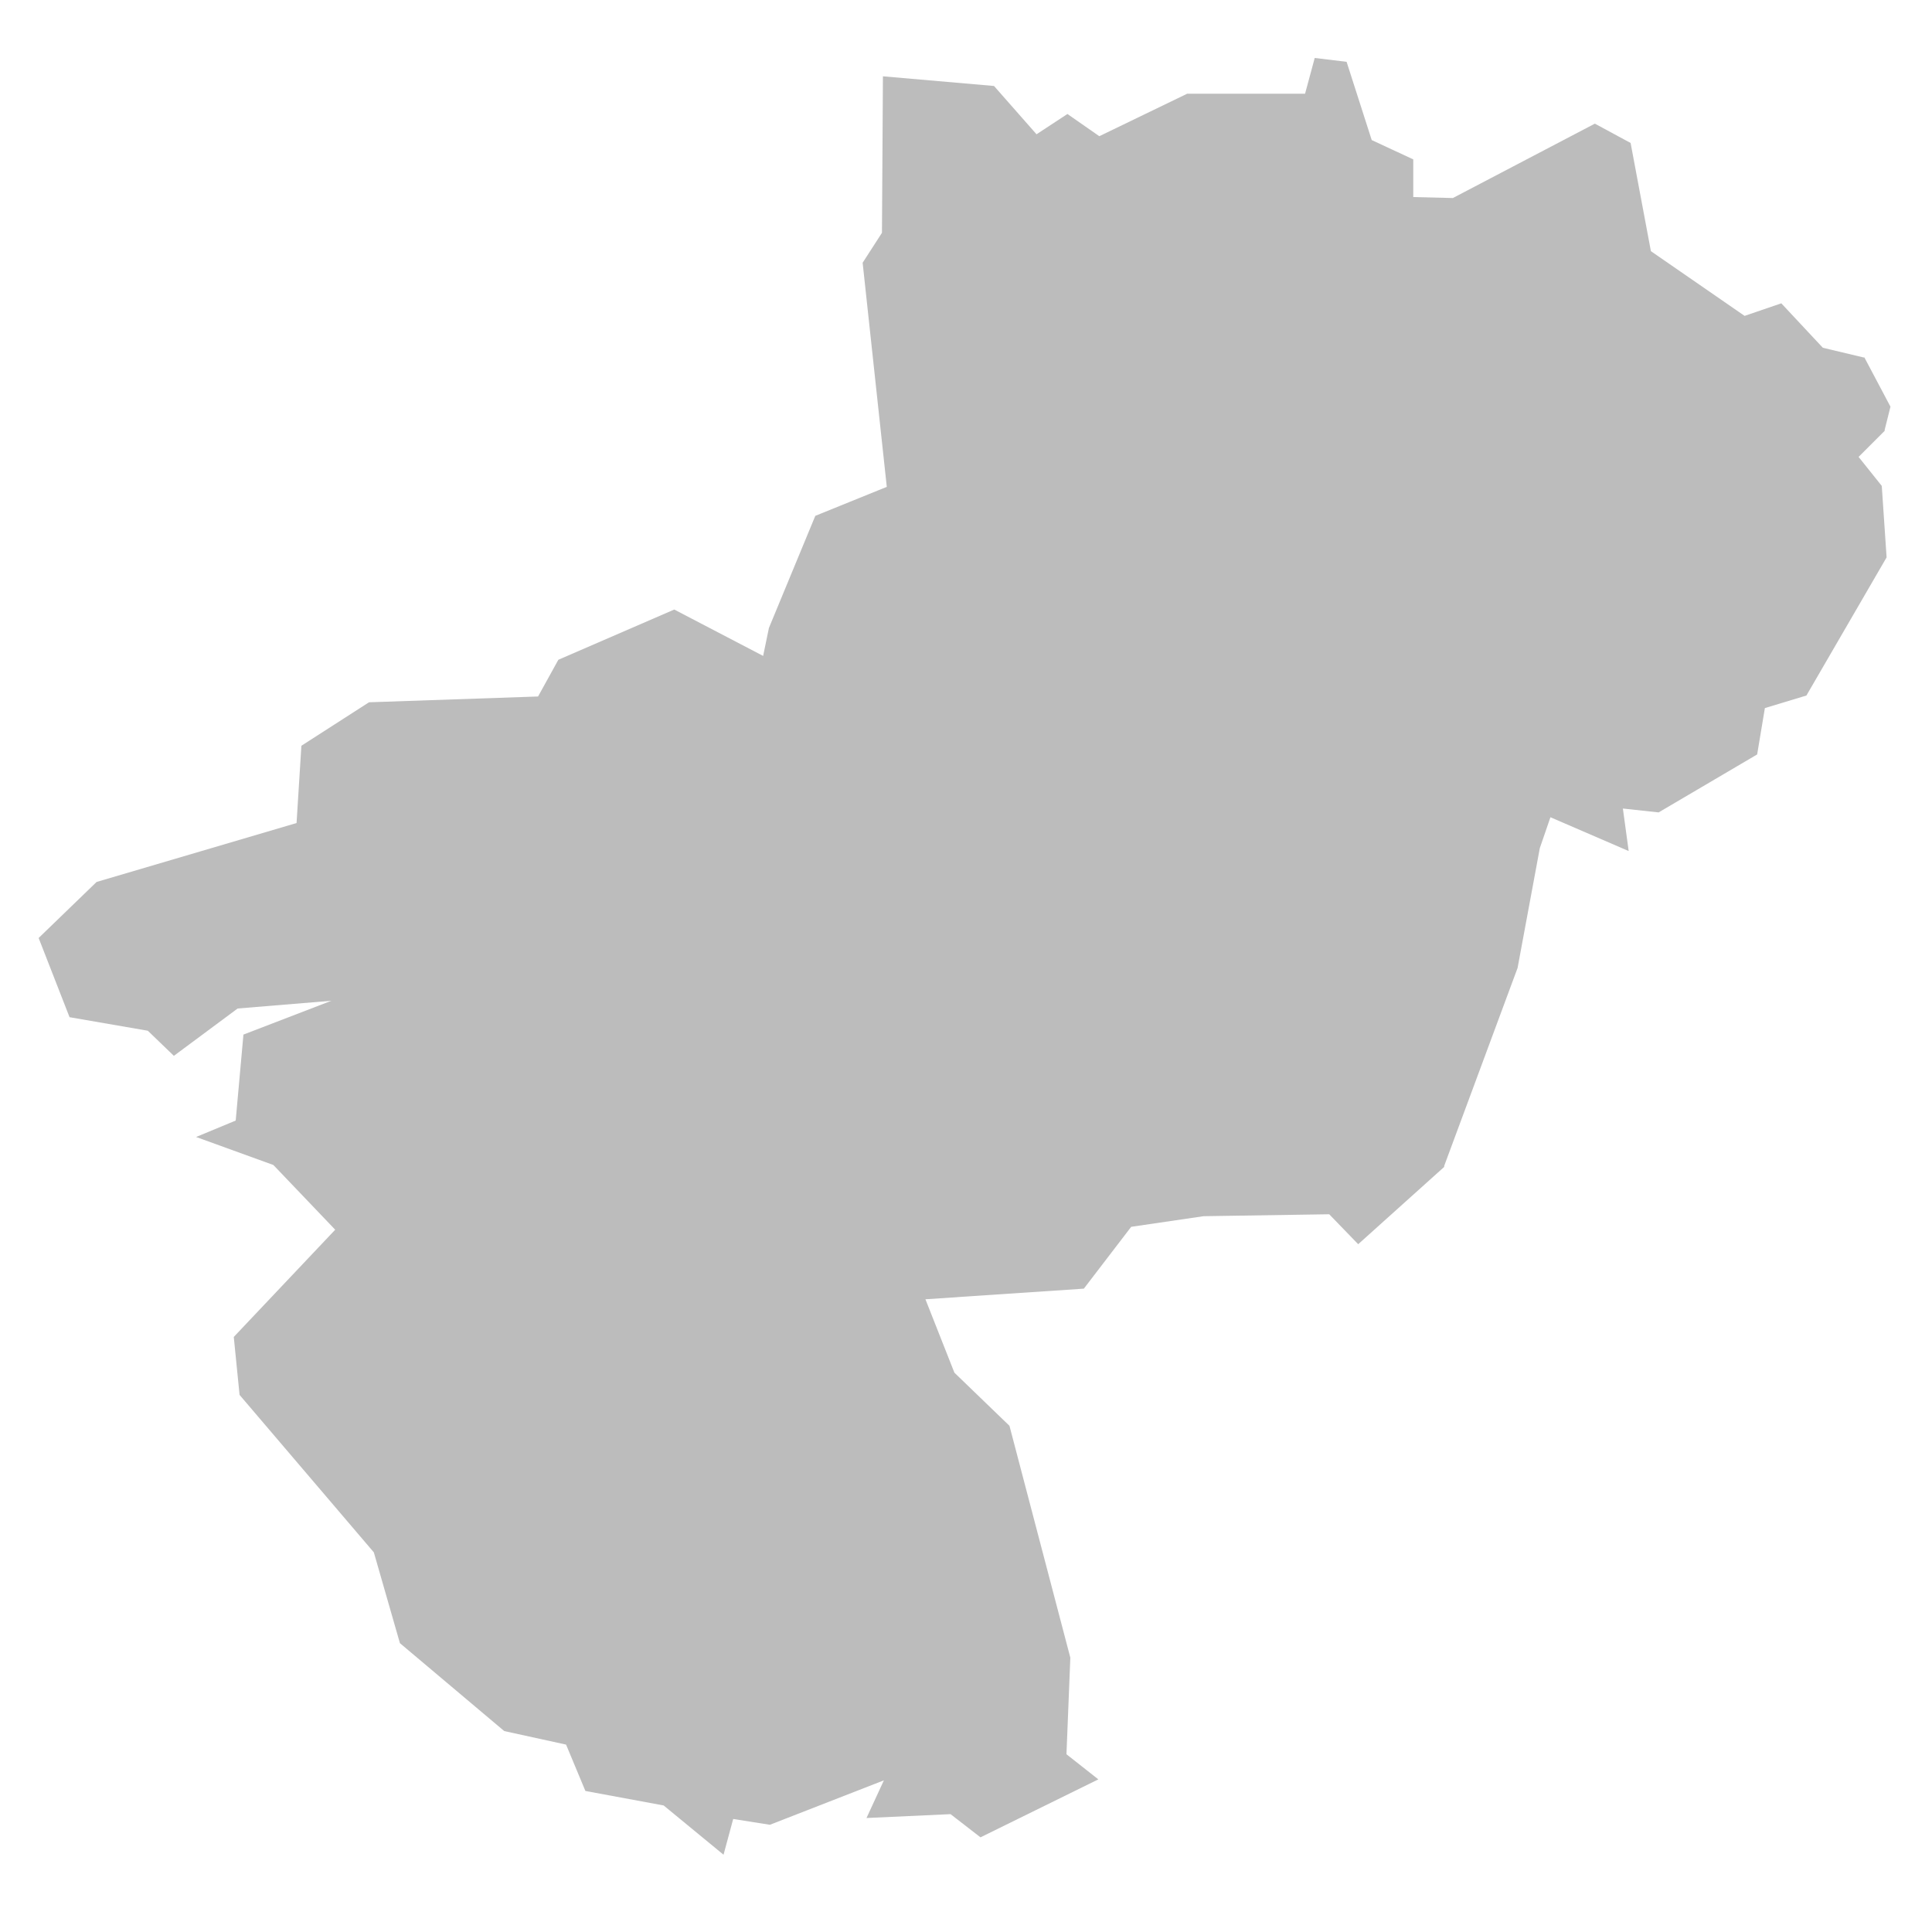 <?xml version="1.0" encoding="utf-8"?>
<!-- Generator: Adobe Illustrator 24.0.1, SVG Export Plug-In . SVG Version: 6.00 Build 0)  -->
<svg version="1.1" id="Calque_1" xmlns="http://www.w3.org/2000/svg" xmlns:xlink="http://www.w3.org/1999/xlink" x="0px" y="0px"
	 viewBox="0 0 200 200" style="enable-background:new 0 0 200 200;" xml:space="preserve">
<style type="text/css">
	.st0{fill:#BCBCBC;}
</style>
<path class="st0" d="M57.8,68.3l-2.1,3.8l-17.5,0.6l-7,4.5l-0.5,8L10,91.3l-6,5.8l3.2,8.2l8.1,1.4l2.7,2.6l6.6-4.9l9.7-0.8l-9.1,3.5
	l-0.8,8.9l-4.1,1.7l8,2.9l6.4,6.7l-10.5,11.1l0.6,6l13.9,16.3l2.7,9.4l10.8,9.1l6.4,1.4l2,4.8l8.1,1.5l6.2,5.1l1-3.7l3.8,0.6
	l11.8-4.6l-1.8,3.9l8.7-0.4l3.1,2.4l12.2-6l-3.3-2.6l0.4-10l-6.3-24l-5.7-5.5l-3-7.6l16.4-1.1l4.9-6.4l7.5-1.1l13-0.2l3,3.1l8.9-8
	v-0.1l7.6-20.5l2.3-12.4l1.1-3.2l8.1,3.5l-0.6-4.4l3.7,0.4l10.2-6l0.8-4.8l4.3-1.3l8.3-14.3l-0.5-7.4l-2.4-3l2.7-2.7v-0.1l0.6-2.4
	l-2.7-5.1h-0.1l-4.2-1l-4.3-4.6l-3.8,1.3l-9.7-6.7l-2.1-11.2l-3.7-2l-14.7,7.7l-4.1-0.1v-3.9l-4.3-2l-2.6-8.1L136.1,6l-1,3.7h-12.2
	l-9.1,4.4l-3.3-2.3l-3.2,2.1l-4.4-5L91.4,7.9l-0.1,16.2l-2,3.1l2.5,23.2l-7.4,3L79.6,65L79,67.9l-9.2-4.8L57.8,68.3z"/>
<g>
</g>
<g>
</g>
<g>
</g>
<g>
</g>
<g>
</g>
<g>
</g>
<g>
</g>
<g>
</g>
<g>
</g>
<g>
</g>
<g>
</g>
<g>
</g>
<g>
</g>
<g>
</g>
<g>
</g>
</svg>
